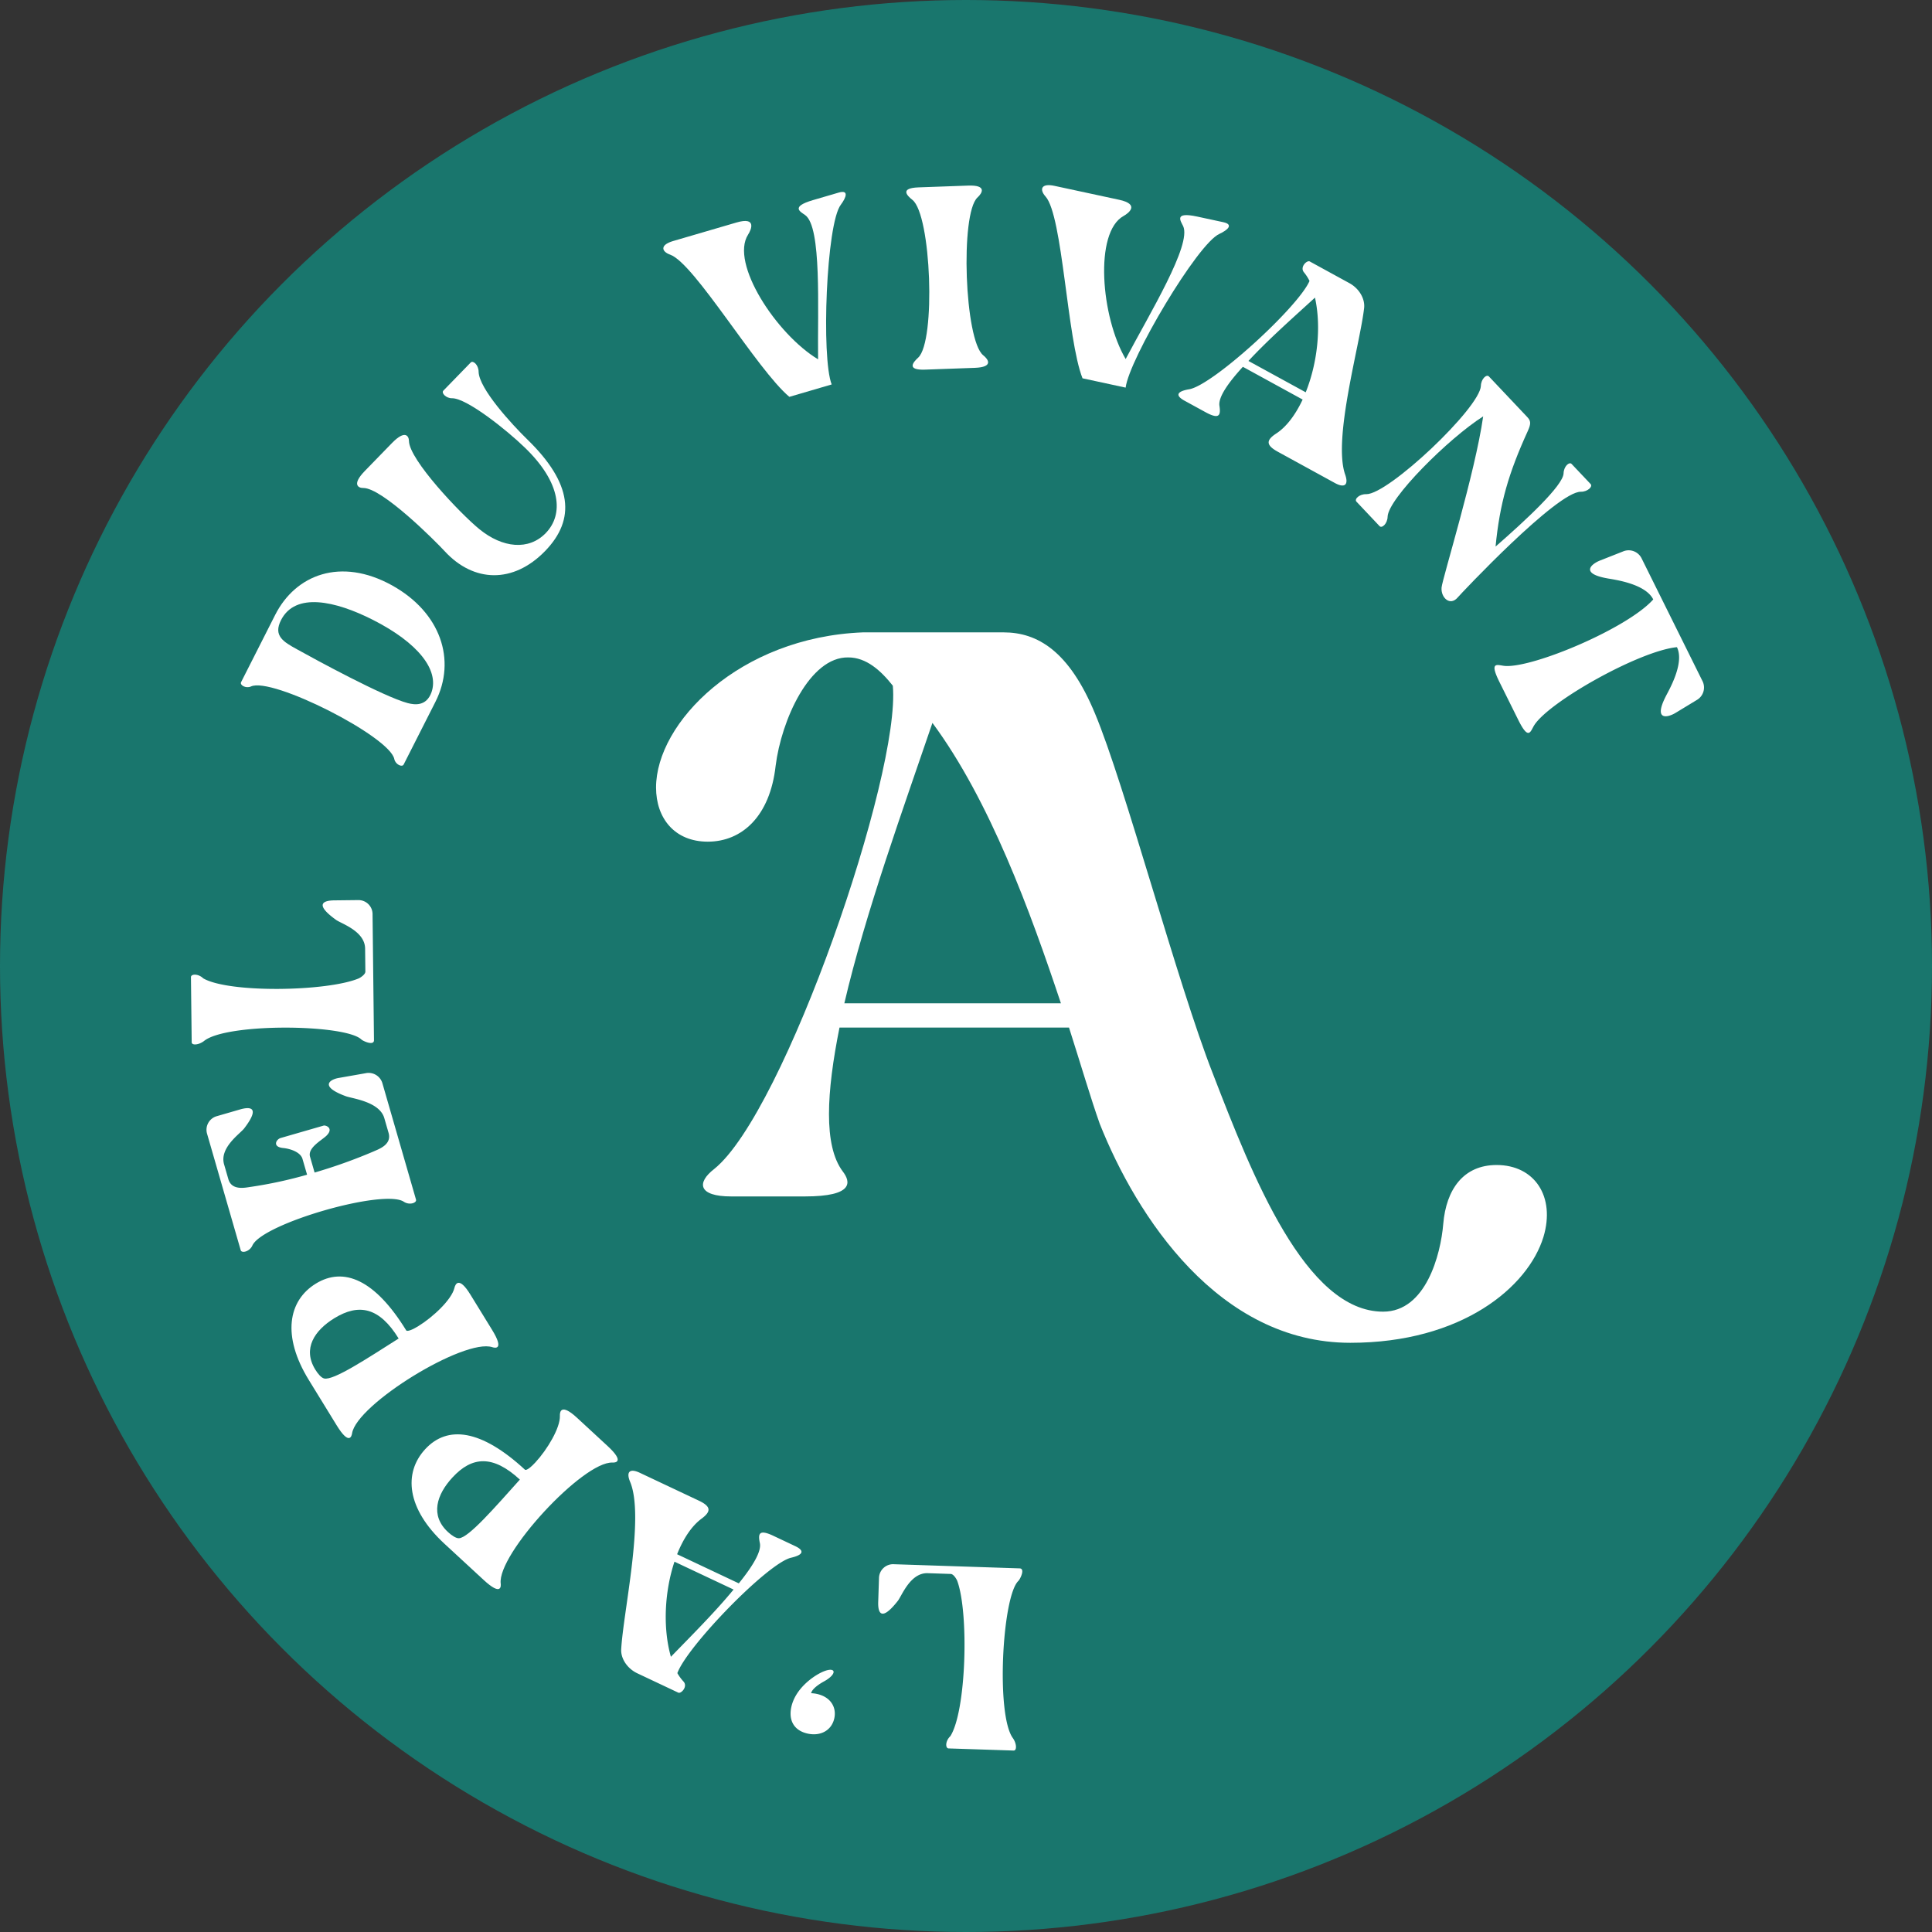 <svg xmlns="http://www.w3.org/2000/svg" width="757.917" height="757.918" viewBox="0 0 757.917 757.918"><rect x="0" y="0" width="757.917" height="757.918" fill="#333333" stroke="none"/><g transform="translate(-488 -938)"><circle cx="378.959" cy="378.959" r="378.959" transform="translate(488 938)" fill="#19766d"></circle><g transform="translate(562.91 1010.632)"><path d="M1010.273,4059.3c15.543,40.259,36.369,93.385,66.807,93.385,16.8,0,22.589-22.485,23.579-34.39,1.135-13.584,7.928-23.142,20.929-23.142,14.895,0,23.143,12.369,18.382,28.217-6.02,19.654-32.017,41.531-75.768,41.531-51.672,0-83.813-49.5-98.307-85.947-3.487-9.827-7.294-22.827-12.048-37.721H863.811c-5.074,25.361-6.341,46.282,1.268,56.425,3.173,4.122,4.44,9.826-14.9,9.826h-28.85c-13,0-13.635-5.387-6.661-10.781,27.583-22.186,73.235-155.021,70.061-189.578-4.754-6.023-10.461-11.095-17.435-11.095-15.214-.314-26.309,24.729-28.53,42.484-2.22,19.974-13.314,29.795-26.629,29.795-13,0-20.289-9.191-20.289-21.236,0-25.361,32.65-58.965,81.155-60.872h55.16c13.322,0,25.683,7.294,35.824,31.7C975.723,3945.8,996.325,4023.789,1010.273,4059.3Zm-59.6-27.581c-12.047-36.139-27.9-79.577-50.405-110.007-11.094,32.65-26.309,74.5-34.558,110.007Z" transform="translate(-609.389 -3710.756)" fill="#fff"></path><g transform="translate(0)"><path d="M856.944,4009.509l-25.494-.835c-1.332-.046-1.332-2.921.677-4.8,6.267-9.842,7.331-48.244,2.722-60.894-.283-.737-1.448-2.718-2.576-2.753l-9.005-.3c-6.967-.234-10.243,9.09-11.844,10.989-6.952,8.79-7.709,3.736-7.593.259l.314-9.516a5.541,5.541,0,0,1,5.911-5.243l49.248,1.625c2.256.072.277,4.107-.466,4.9-6.349,5.945-8.911,52.708-2.14,61.738C858.167,4006.788,858.276,4009.562,856.944,4009.509Z" transform="translate(-534.222 -3395.405)" fill="#fff"></path><path d="M805.842,3967.144c-5.111-1.091-7.636-4.889-6.458-10.4,1.47-6.812,7.724-11.538,11.488-13.451,5.991-3.009,7.069.26,1.259,3.414-.953.523-4.542,2.583-4.972,4.587a12.623,12.623,0,0,1,2.242.276c5.417,1.165,7.783,5.233,6.858,9.545C815.248,3965.819,810.946,3968.251,805.842,3967.144Z" transform="translate(-563.868 -3359.685)" fill="#fff"></path><path d="M793.47,3935.711c-1.7-4.092.022-5.326,3.823-3.527l23.083,10.893c4.915,2.314,4.915,4.247,1.216,7.031-3.968,2.89-7.251,7.914-9.682,14.021l24.205,11.423c5.438-6.726,8.976-12.541,8.255-15.826-.764-3.655-.349-5.5,5.307-2.824l8.525,4.025c3.807,1.793,3.239,3.457-1.594,4.571-9.166,2.14-40.753,34.73-44.6,45.268a17.805,17.805,0,0,0,2.417,3.3c1.784,1.973-.946,4.885-2.06,4.355l-16.03-7.567c-3.895-1.832-6.509-5.674-6.363-9.348C790.748,3986.9,799.243,3949.423,793.47,3935.711Zm17.406,31.337c-3.814,11.458-4.681,25.788-1.4,37.312,7.535-7.784,17.355-17.546,24.583-26.385Z" transform="translate(-621.193 -3427.037)" fill="#fff"></path><path d="M857.47,3948.887c-11.561-.478-45.229,35.984-43.832,47.471.109.932.349,5.068-6.662-1.4l-15.367-14.189c-14.917-13.776-16.2-27.809-7.578-37.147,8.7-9.421,21.9-7.84,39.151,8.087,0,0,.75.7,4.091-2.918,4.666-5.044,9.769-13.593,9.58-18.23-.065-1.593.452-5.03,6.705.741l11.983,11.066C862.543,3948.83,858.409,3948.926,857.47,3948.887Zm-64.521,27.249c1.434,1.319,3.145,2.487,4.3,2.438,3.778-.151,14.036-12.024,23.907-23.01-10.621-9.806-18.8-9.123-26.448-.833C788.515,3961.438,785.865,3969.592,792.949,3976.136Z" transform="translate(-692.124 -3447.758)" fill="#fff"></path><path d="M850.987,3948.638c-10.992-3.587-53.252,22.394-55.013,33.825-.146.932-1.034,4.972-6.028-3.145L779,3961.5c-10.636-17.291-8.073-31.138,2.751-37.791,10.92-6.712,23.194-1.622,35.482,18.374,0,0,.538.874,4.732-1.7,5.853-3.6,13.074-10.441,14.152-14.95.364-1.562,1.791-4.722,6.247,2.531l8.539,13.882C855.893,3949.957,851.89,3948.932,850.987,3948.638Zm-69.45,8.774c1.019,1.66,2.351,3.241,3.487,3.507,3.662.877,16.751-7.773,29.222-15.679-7.572-12.311-15.623-13.859-25.232-7.957C781.247,3942.066,776.486,3949.2,781.537,3957.413Z" transform="translate(-732.77 -3492.778)" fill="#fff"></path><path d="M845.008,3960.459c-7.906-5.193-55.487,8.551-59.4,17.157-1.114,2.454-4.215,3.138-4.586,1.854l-13.147-45.513a5.54,5.54,0,0,1,3.625-7.024l9.268-2.681c3.348-.968,8.43-1.467,1.616,7.436-1.551,2.053-9.791,7.525-7.884,14.121l1.682,5.811c1.34,4.637,6.814,3.269,8.867,2.994a169.244,169.244,0,0,0,22.007-4.759l-1.8-6.2c-.794-2.758-5-4-7.418-4.257-4.6-.387-2.911-3.437-1.135-3.946l16.839-4.863c.793-.23,4.12.945,1.142,3.939-1.827,1.808-7.49,4.725-6.464,8.278l1.784,6.2a204.617,204.617,0,0,0,23.222-8.309c1.885-.861,7.141-2.6,5.809-7.226l-1.681-5.81c-1.908-6.6-12.893-7.7-15.193-8.636-10.512-3.9-6.057-6.579-2.606-7.146l10.374-1.823a5.65,5.65,0,0,1,6.712,4.041l13.147,45.516C850.155,3960.9,847.25,3961.942,845.008,3960.459Z" transform="translate(-761.501 -3561.653)" fill="#fff"></path><path d="M767.077,3956.391l-.291-25.517c-.015-1.322,2.853-1.463,4.826.458,10.1,5.833,48.521,5.192,60.961.032.714-.316,2.65-1.561,2.635-2.688l-.1-9.012c-.08-6.973-9.536-9.832-11.5-11.348-9.085-6.567-4.077-7.544-.6-7.58l9.53-.109a5.523,5.523,0,0,1,5.489,5.679l.56,49.279c.022,2.256-4.1.457-4.921-.25-6.217-6.079-53.048-6.582-61.777.589C769.85,3957.484,767.092,3957.717,767.077,3956.391Z" transform="translate(-766.786 -3620.157)" fill="#fff"></path><path d="M829.684,3956.578c-1.6-8.85-48.193-32.465-56.273-28.526-1.929.869-4.448-.524-3.844-1.712l13.38-26.4c8.015-15.8,25.728-22.677,45.826-11.567,19.088,10.594,25.356,29.273,17.021,45.717l-12.456,24.569C832.734,3959.851,830.135,3958.64,829.684,3956.578Zm14.574-26.255c3.072-8.78-5.3-19.45-23.026-28.437-14.706-7.452-30.4-10.926-36.006.125-3.1,6.122.874,8.481,6.261,11.437,6.807,3.8,34.076,18.651,43.489,21.125C837.728,3935.28,842.256,3935.848,844.258,3930.323Z" transform="translate(-749.896 -3731.371)" fill="#fff"></path><path d="M810.092,3945.893c-3.764-4.083-24.562-24.895-31.959-24.792-1.878.028-4.578-1.313.641-6.678l10.65-10.953c5.219-5.361,6.632-2.7,6.66-.818.095,7.4,20.253,28.583,27.583,34.572,9.173,7.492,19.408,8.438,26.054,1.6,7.076-7.271,6.261-19.661-8.218-33.6-6.828-6.645-22.742-19.408-28.537-19.326-2.323.029-4.31-2.043-3.378-3l10.724-11.023c.932-.961,3.057.97,3.094,3.583.094,6.668,13.2,20.849,19.146,26.637,17.632,17.16,19.058,31.282,6.909,43.771C837.02,3958.647,821.492,3958.285,810.092,3945.893Z" transform="translate(-710.562 -3802.3)" fill="#fff"></path><path d="M825.491,3879.2c-7.178,11.178,11.124,39.1,27.452,48.937-.233-20.092,1.463-51.848-5.038-56.56-1.761-1.294-6.071-3.239,3.072-5.91L861,3862.733c4.121-1.209,3,1.893.859,4.76-5.722,7.436-7.7,60.075-3.581,70.5l-16.606,4.864c-12.725-10.681-37.2-52.379-46.737-55.772-3.451-1.236-4.1-3.813,1.107-5.344l24.86-7.271C829.066,3872.079,826.67,3877.366,825.491,3879.2Z" transform="translate(-606.922 -3859.806)" fill="#fff"></path><path d="M810,3929.622c6.938-6.415,5.132-55.982-2.264-61.866-2.111-1.673-5.089-4.634,2.388-4.914l19.458-.7c7.375-.27,5.649,2.868,3.655,4.681-6.836,6.415-5.031,55.982,2.256,61.87,2.111,1.668,4.07,4.673-3.3,4.946l-19.467.7C805.258,3934.614,808.01,3931.435,810,3929.622Z" transform="translate(-524.701 -3861.967)" fill="#fff"></path><path d="M844.646,3874.185c-11.648,6.4-8.867,39.689.8,56.131,9.383-17.785,26.01-44.91,22.545-52.156-.939-1.978-3.793-5.735,5.518-3.733l10.214,2.2c4.208.9,1.74,3.1-1.515,4.6-8.575,3.813-35.423,49.161-36.77,60.3l-16.918-3.654c-6.1-15.454-7.746-63.794-14.509-71.324-2.446-2.733-1.784-5.313,3.516-4.17l25.341,5.453C851.176,3869.624,846.546,3873.129,844.646,3874.185Z" transform="translate(-478.763 -3862.099)" fill="#fff"></path><path d="M885.409,3949.914c1.448,4.18-.335,5.307-4.018,3.3l-22.379-12.262c-4.754-2.605-4.644-4.521-.786-7.084,4.128-2.642,7.7-7.462,10.49-13.408l-23.448-12.845c-5.839,6.387-9.711,11.973-9.187,15.3.546,3.686.022,5.5-5.467,2.5l-8.263-4.521c-3.676-2.025-3.028-3.649,1.864-4.472,9.274-1.586,42.74-32.2,47.2-42.491a17.8,17.8,0,0,0-2.213-3.421c-1.667-2.082,1.238-4.82,2.308-4.223l15.55,8.511c3.778,2.063,6.151,6.042,5.78,9.7C891.2,3899.014,880.474,3935.885,885.409,3949.914Zm-15.484-32.3c4.5-11.205,6.224-25.442,3.632-37.142-7.978,7.315-18.36,16.466-26.1,24.846Z" transform="translate(-432.605 -3836.349)" fill="#fff"></path><path d="M833.632,3918.818c8.627.168,44.662-33.895,44.975-42.5.081-2.753,2.235-4.653,3.145-3.686l14.989,15.863c1.478,1.559,1.595,2.577.285,5.513-7.579,16.6-11.022,28.463-12.66,45.364,11.742-10.241,26.55-23.956,26.68-28.731.073-2.75,2.235-4.65,3.145-3.681,11.188,11.833-3.72-3.949,7.462,7.888.917.97-1.106,3.015-3.778,3.015-9.267-.262-47.151,40.049-48.353,41.463-3,3.54-6.661.1-6.341-3.871.321-3.542,13.155-44.85,16.322-67.155-13.658,8.677-37.3,32.277-37.491,39.376-.08,2.753-2.235,4.652-3.153,3.683l-9.071-9.608C828.864,3920.784,830.881,3918.74,833.632,3918.818Z" transform="translate(-372.572 -3797.587)" fill="#fff"></path><path d="M899.31,3901.037c-3.1-6.244-15.426-7.787-17.945-8.253-11.036-1.959-6.166-5.752-2.9-7.026l8.983-3.545a5.661,5.661,0,0,1,7.331,2.773l23.813,48a5.644,5.644,0,0,1-2.22,7.512l-8.263,5.017c-2.977,1.822-8.94,3.408-3.829-6.563,1.157-2.295,7.419-12.945,4.325-19.192-14.625,1.429-49.772,21.163-55.895,30.489-1.565,2.382-2.133,6.544-6.362-1.986l-7.382-14.866c-4.237-8.54-.582-6.464,2.257-6.269C852.355,3927.88,889.242,3912.33,899.31,3901.037Z" transform="translate(-325.661 -3738.51)" fill="#fff"></path></g></g></g></svg>